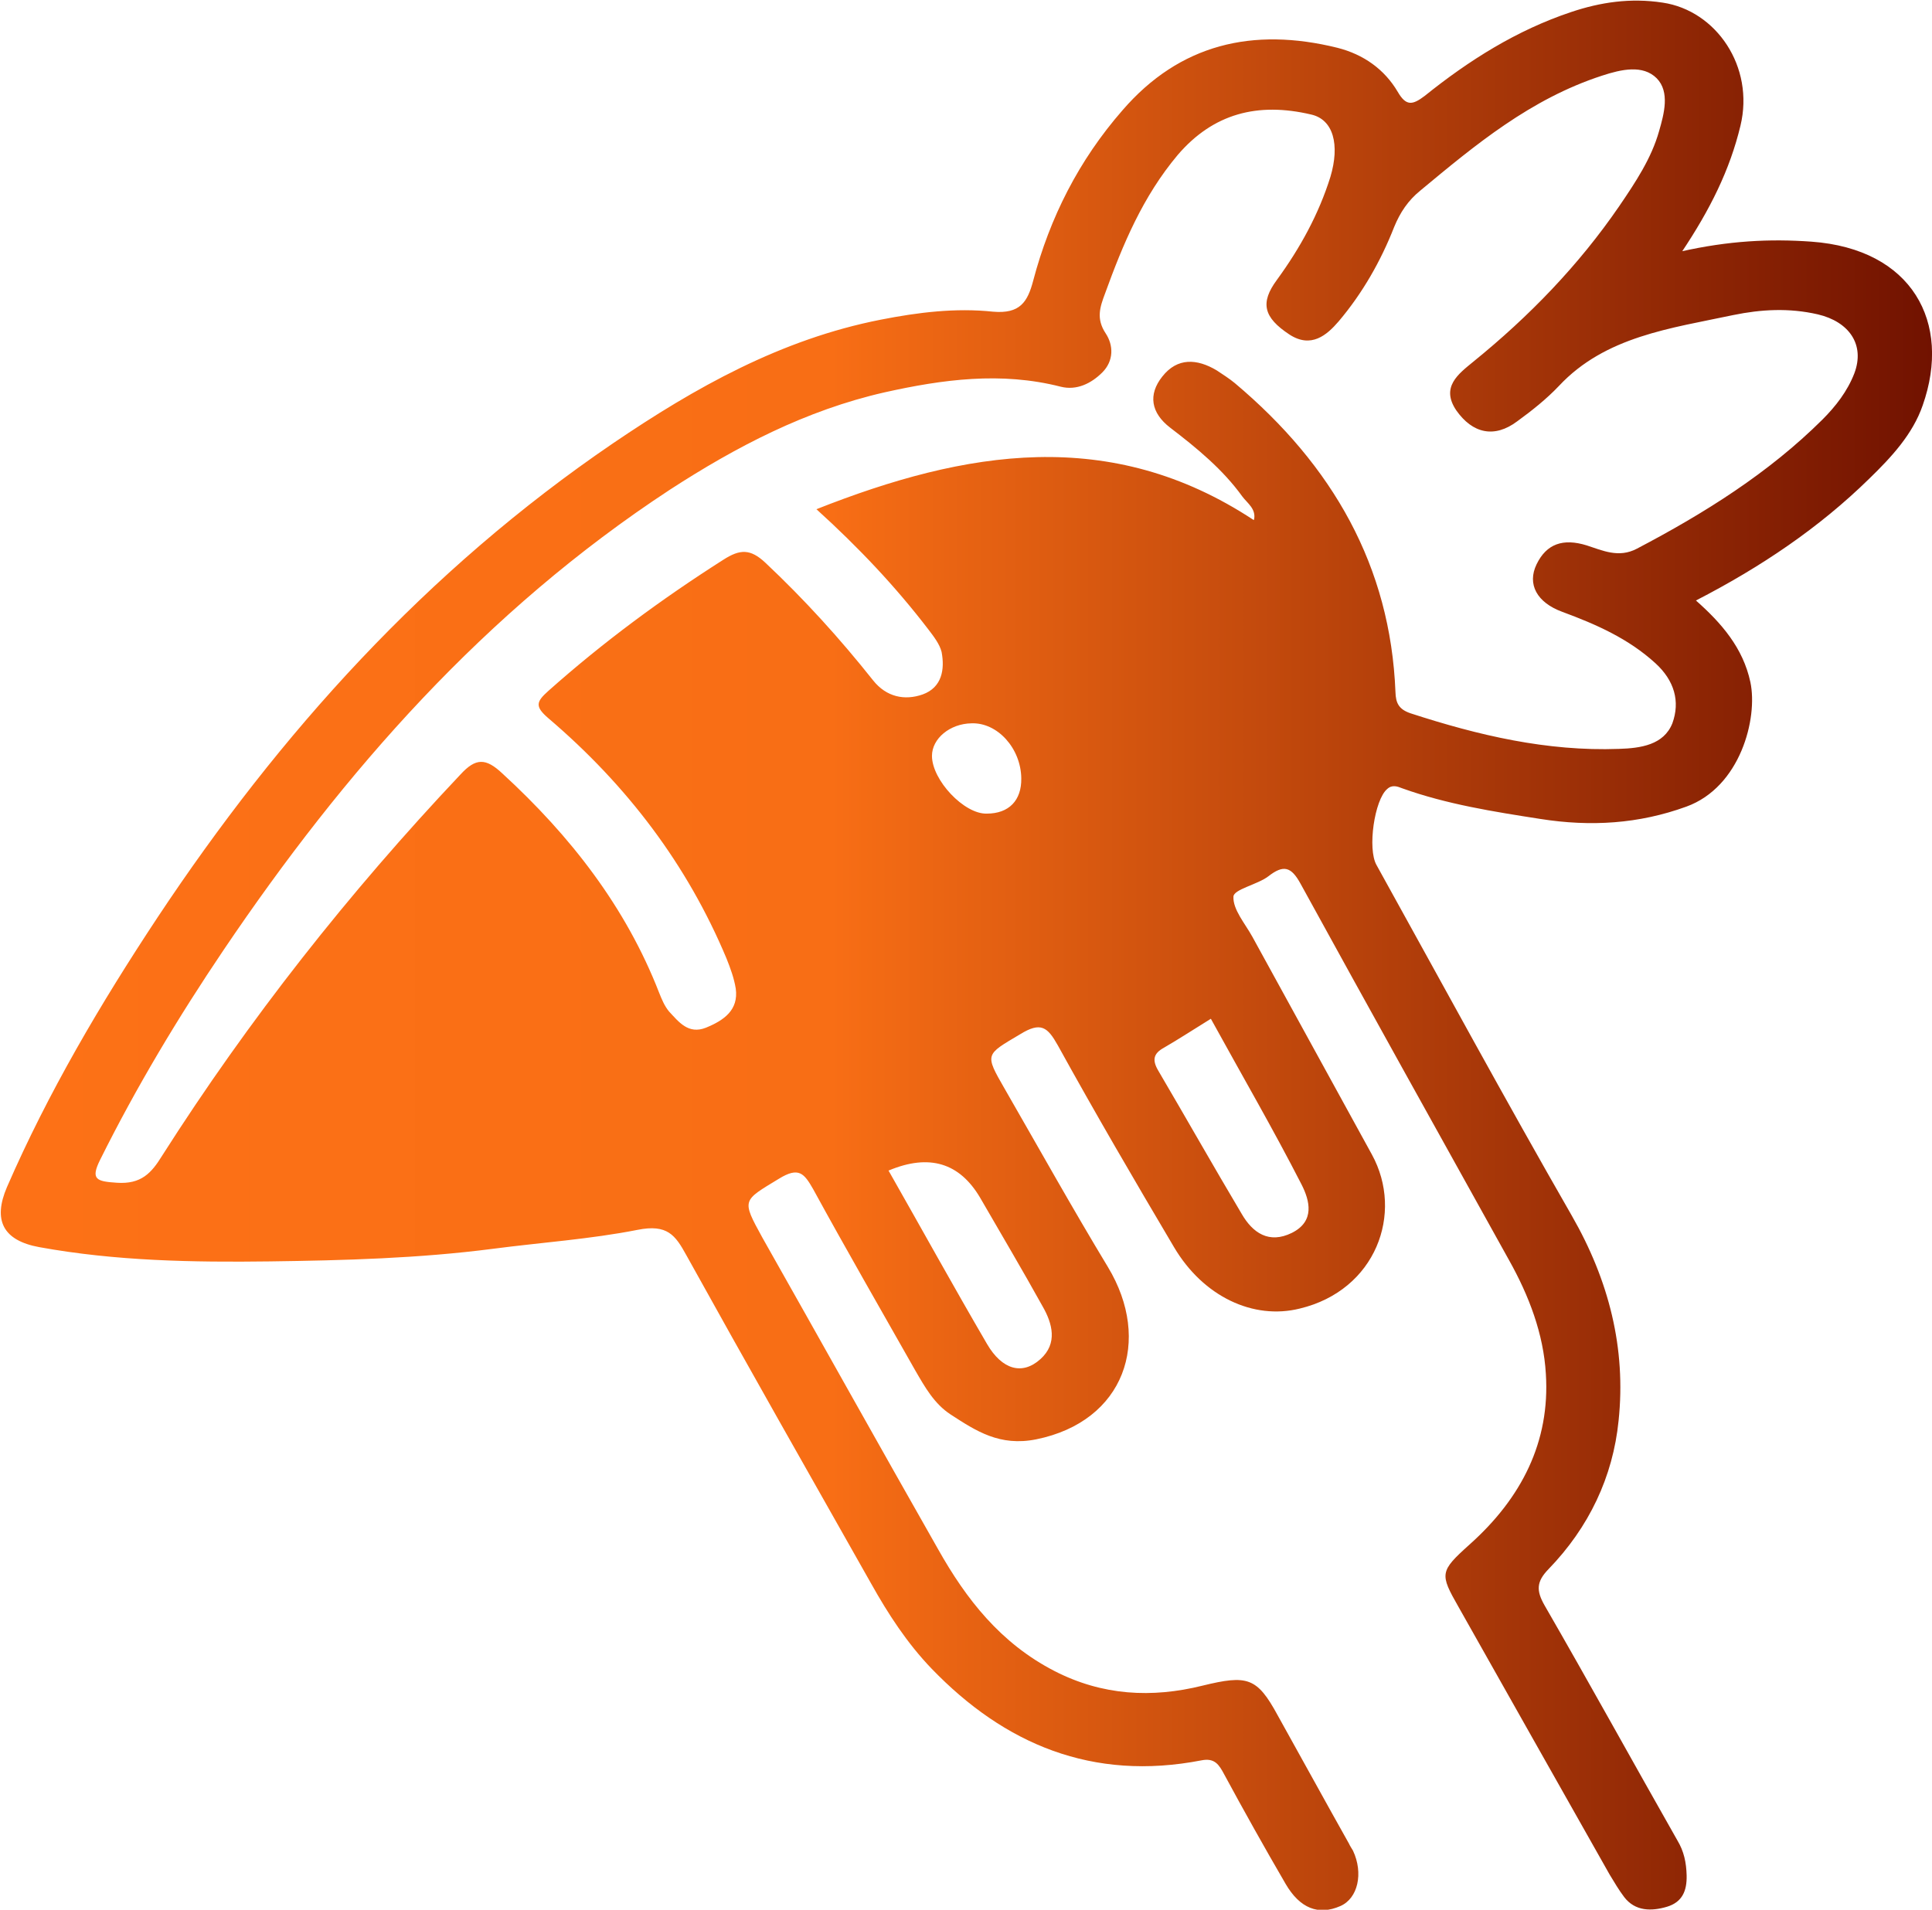 <?xml version="1.0" encoding="UTF-8"?>
<svg id="Capa_2" data-name="Capa 2" xmlns="http://www.w3.org/2000/svg" xmlns:xlink="http://www.w3.org/1999/xlink" viewBox="0 0 58.19 57.53">
  <defs>
    <style>
      .cls-1 {
        fill: url(#Degradado_sin_nombre);
      }
    </style>
    <linearGradient id="Degradado_sin_nombre" data-name="Degradado sin nombre" x1="0" y1="29.2" x2="58.19" y2="29.2" gradientTransform="translate(0 57.96) scale(1 -1)" gradientUnits="userSpaceOnUse">
      <stop offset="0" stop-color="#fd7116"/>
      <stop offset=".43" stop-color="#f86e15"/>
      <stop offset="1" stop-color="#711200"/>
    </linearGradient>
  </defs>
  <g id="Capa_2-2" data-name="Capa 2">
    <path class="cls-1" d="m50.61,7.58c1.46-.33,2.7-.39,3.95-.3,3.03.22,4.23,2.43,3.35,4.93-.3.87-.94,1.56-1.61,2.21-1.51,1.48-3.26,2.66-5.22,3.67.77.68,1.42,1.43,1.64,2.46.23,1.09-.3,3.16-1.93,3.75-1.43.52-2.88.61-4.4.37-1.41-.22-2.81-.44-4.15-.92-.15-.06-.31-.12-.46.02-.38.32-.6,1.8-.32,2.29,1.95,3.52,3.87,7.06,5.88,10.56,1.12,1.95,1.64,4,1.41,6.18-.17,1.69-.89,3.21-2.11,4.47-.37.38-.37.65-.12,1.09,1.35,2.34,2.66,4.72,4,7.08.2.33.27.67.28,1.06.01.46-.13.8-.59.94-.47.14-.96.14-1.29-.29-.16-.21-.3-.45-.44-.68-1.52-2.69-3.04-5.38-4.55-8.06-.57-1-.57-1.07.33-1.88,1.57-1.4,2.43-3.1,2.3-5.14-.07-1.21-.51-2.36-1.11-3.43-2.1-3.78-4.2-7.55-6.28-11.34-.28-.51-.51-.58-.97-.22-.33.25-1.04.39-1.05.61-.02.39.35.81.57,1.21,1.2,2.18,2.4,4.38,3.6,6.56.97,1.77.12,4.09-2.17,4.64-1.4.35-2.91-.36-3.79-1.85-1.19-2.01-2.37-4.03-3.5-6.08-.31-.55-.51-.72-1.14-.33-1.04.62-1.07.58-.46,1.64,1.03,1.79,2.04,3.6,3.11,5.37,1.34,2.22.5,4.65-2.16,5.19-1.1.22-1.81-.25-2.58-.75-.49-.32-.77-.82-1.06-1.32-1.03-1.82-2.08-3.64-3.08-5.47-.27-.47-.43-.68-1.03-.31-1.1.67-1.13.62-.5,1.77,1.77,3.13,3.52,6.27,5.3,9.4.84,1.49,1.87,2.82,3.5,3.66,1.44.74,2.93.82,4.46.44,1.35-.33,1.64-.25,2.26.89.72,1.29,1.43,2.59,2.15,3.87.03.07.08.14.12.21.32.68.15,1.44-.38,1.67-.66.29-1.22.07-1.65-.67-.64-1.1-1.25-2.19-1.85-3.3-.15-.28-.28-.5-.68-.42-3.29.64-5.94-.49-8.13-2.76-.74-.77-1.31-1.65-1.82-2.56-1.86-3.29-3.73-6.58-5.57-9.9-.33-.6-.57-.94-1.47-.76-1.42.28-2.9.38-4.35.57-2.24.29-4.49.35-6.72.38-2.31.03-4.65-.01-6.95-.43-1.09-.2-1.4-.81-.97-1.81,1.24-2.85,2.82-5.53,4.54-8.13,3.67-5.53,8.08-10.44,13.72-14.28,2.46-1.67,5.05-3.13,8.06-3.72,1.12-.22,2.25-.36,3.38-.24.81.07,1.04-.29,1.21-.94.5-1.89,1.37-3.62,2.69-5.13,1.72-1.99,3.92-2.51,6.47-1.88.79.2,1.42.65,1.82,1.33.25.43.44.4.81.12,1.33-1.07,2.77-1.98,4.42-2.53.87-.29,1.77-.43,2.75-.28,1.61.24,2.77,1.93,2.34,3.71-.32,1.33-.91,2.52-1.78,3.82h-.02Zm-12.84,8.08c.07-.33-.2-.5-.35-.7-.59-.82-1.37-1.46-2.18-2.08-.57-.44-.67-.99-.23-1.54.45-.57,1.04-.54,1.64-.18.18.12.37.24.54.38,2.95,2.48,4.69,5.52,4.84,9.31.01.33.1.52.46.64,2.03.66,4.1,1.15,6.27,1.07.66-.02,1.35-.12,1.61-.77.24-.66.06-1.29-.51-1.81-.81-.74-1.78-1.17-2.81-1.55-.76-.28-1.06-.83-.77-1.43.3-.62.8-.79,1.51-.57.47.15.96.39,1.51.1,2.04-1.07,3.97-2.28,5.59-3.89.4-.4.75-.85.96-1.39.33-.87-.16-1.56-1.1-1.78-.87-.2-1.71-.15-2.54.02-1.88.4-3.86.64-5.26,2.14-.37.39-.81.74-1.25,1.06-.69.52-1.35.37-1.84-.33-.47-.7.06-1.09.51-1.46,1.69-1.37,3.18-2.91,4.4-4.69.49-.72.97-1.44,1.2-2.26.15-.52.33-1.18-.07-1.59-.42-.42-1.07-.27-1.65-.08-2.15.7-3.81,2.08-5.47,3.46-.37.3-.61.66-.79,1.1-.4,1.02-.95,1.99-1.67,2.84-.36.42-.83.82-1.48.4-.79-.52-.89-.96-.38-1.65.7-.96,1.26-1.98,1.61-3.1.29-.97.09-1.73-.58-1.88-1.61-.38-2.95-.03-4.02,1.22-1.05,1.25-1.65,2.69-2.19,4.18-.15.4-.27.75.02,1.19.24.36.25.83-.1,1.18-.33.33-.77.55-1.25.43-1.8-.46-3.56-.22-5.31.17-2.37.54-4.47,1.64-6.46,2.93-5.58,3.66-9.82,8.5-13.44,13.86-1.37,2.03-2.63,4.13-3.72,6.32-.3.6-.12.66.5.7.73.05,1.04-.29,1.36-.81,2.61-4.1,5.62-7.92,8.99-11.49.46-.5.76-.5,1.26-.03,2.06,1.89,3.72,4.03,4.72,6.6.08.2.16.4.3.57.29.31.58.7,1.11.49.54-.22.99-.53.9-1.18-.05-.31-.16-.61-.28-.91-1.18-2.82-2.99-5.21-5.36-7.23-.42-.36-.37-.5,0-.83,1.64-1.46,3.4-2.76,5.27-3.95.5-.32.81-.33,1.26.09,1.18,1.11,2.25,2.29,3.25,3.55.4.5.95.61,1.49.42.58-.21.67-.75.57-1.28-.06-.24-.24-.47-.4-.68-.98-1.28-2.09-2.46-3.37-3.62,4.5-1.78,8.86-2.51,13.16.32h.03Zm-11.01,19.6c.99,1.74,1.96,3.5,2.97,5.23.45.77,1.06.95,1.61.45.52-.47.36-1.07.06-1.59-.61-1.1-1.25-2.18-1.88-3.27-.62-1.05-1.53-1.33-2.75-.82Zm9.71-4.57c-.52.32-.96.61-1.41.87-.33.18-.36.38-.17.7.84,1.43,1.66,2.88,2.51,4.31.33.57.82.91,1.51.57.7-.35.54-.97.29-1.46-.85-1.66-1.79-3.28-2.73-4.99Zm-5.71-7.24c-.01-.91-.72-1.69-1.5-1.66-.65.01-1.19.46-1.19.98,0,.73.97,1.76,1.65,1.74.67,0,1.05-.4,1.04-1.06Z"/>
  </g>
</svg>